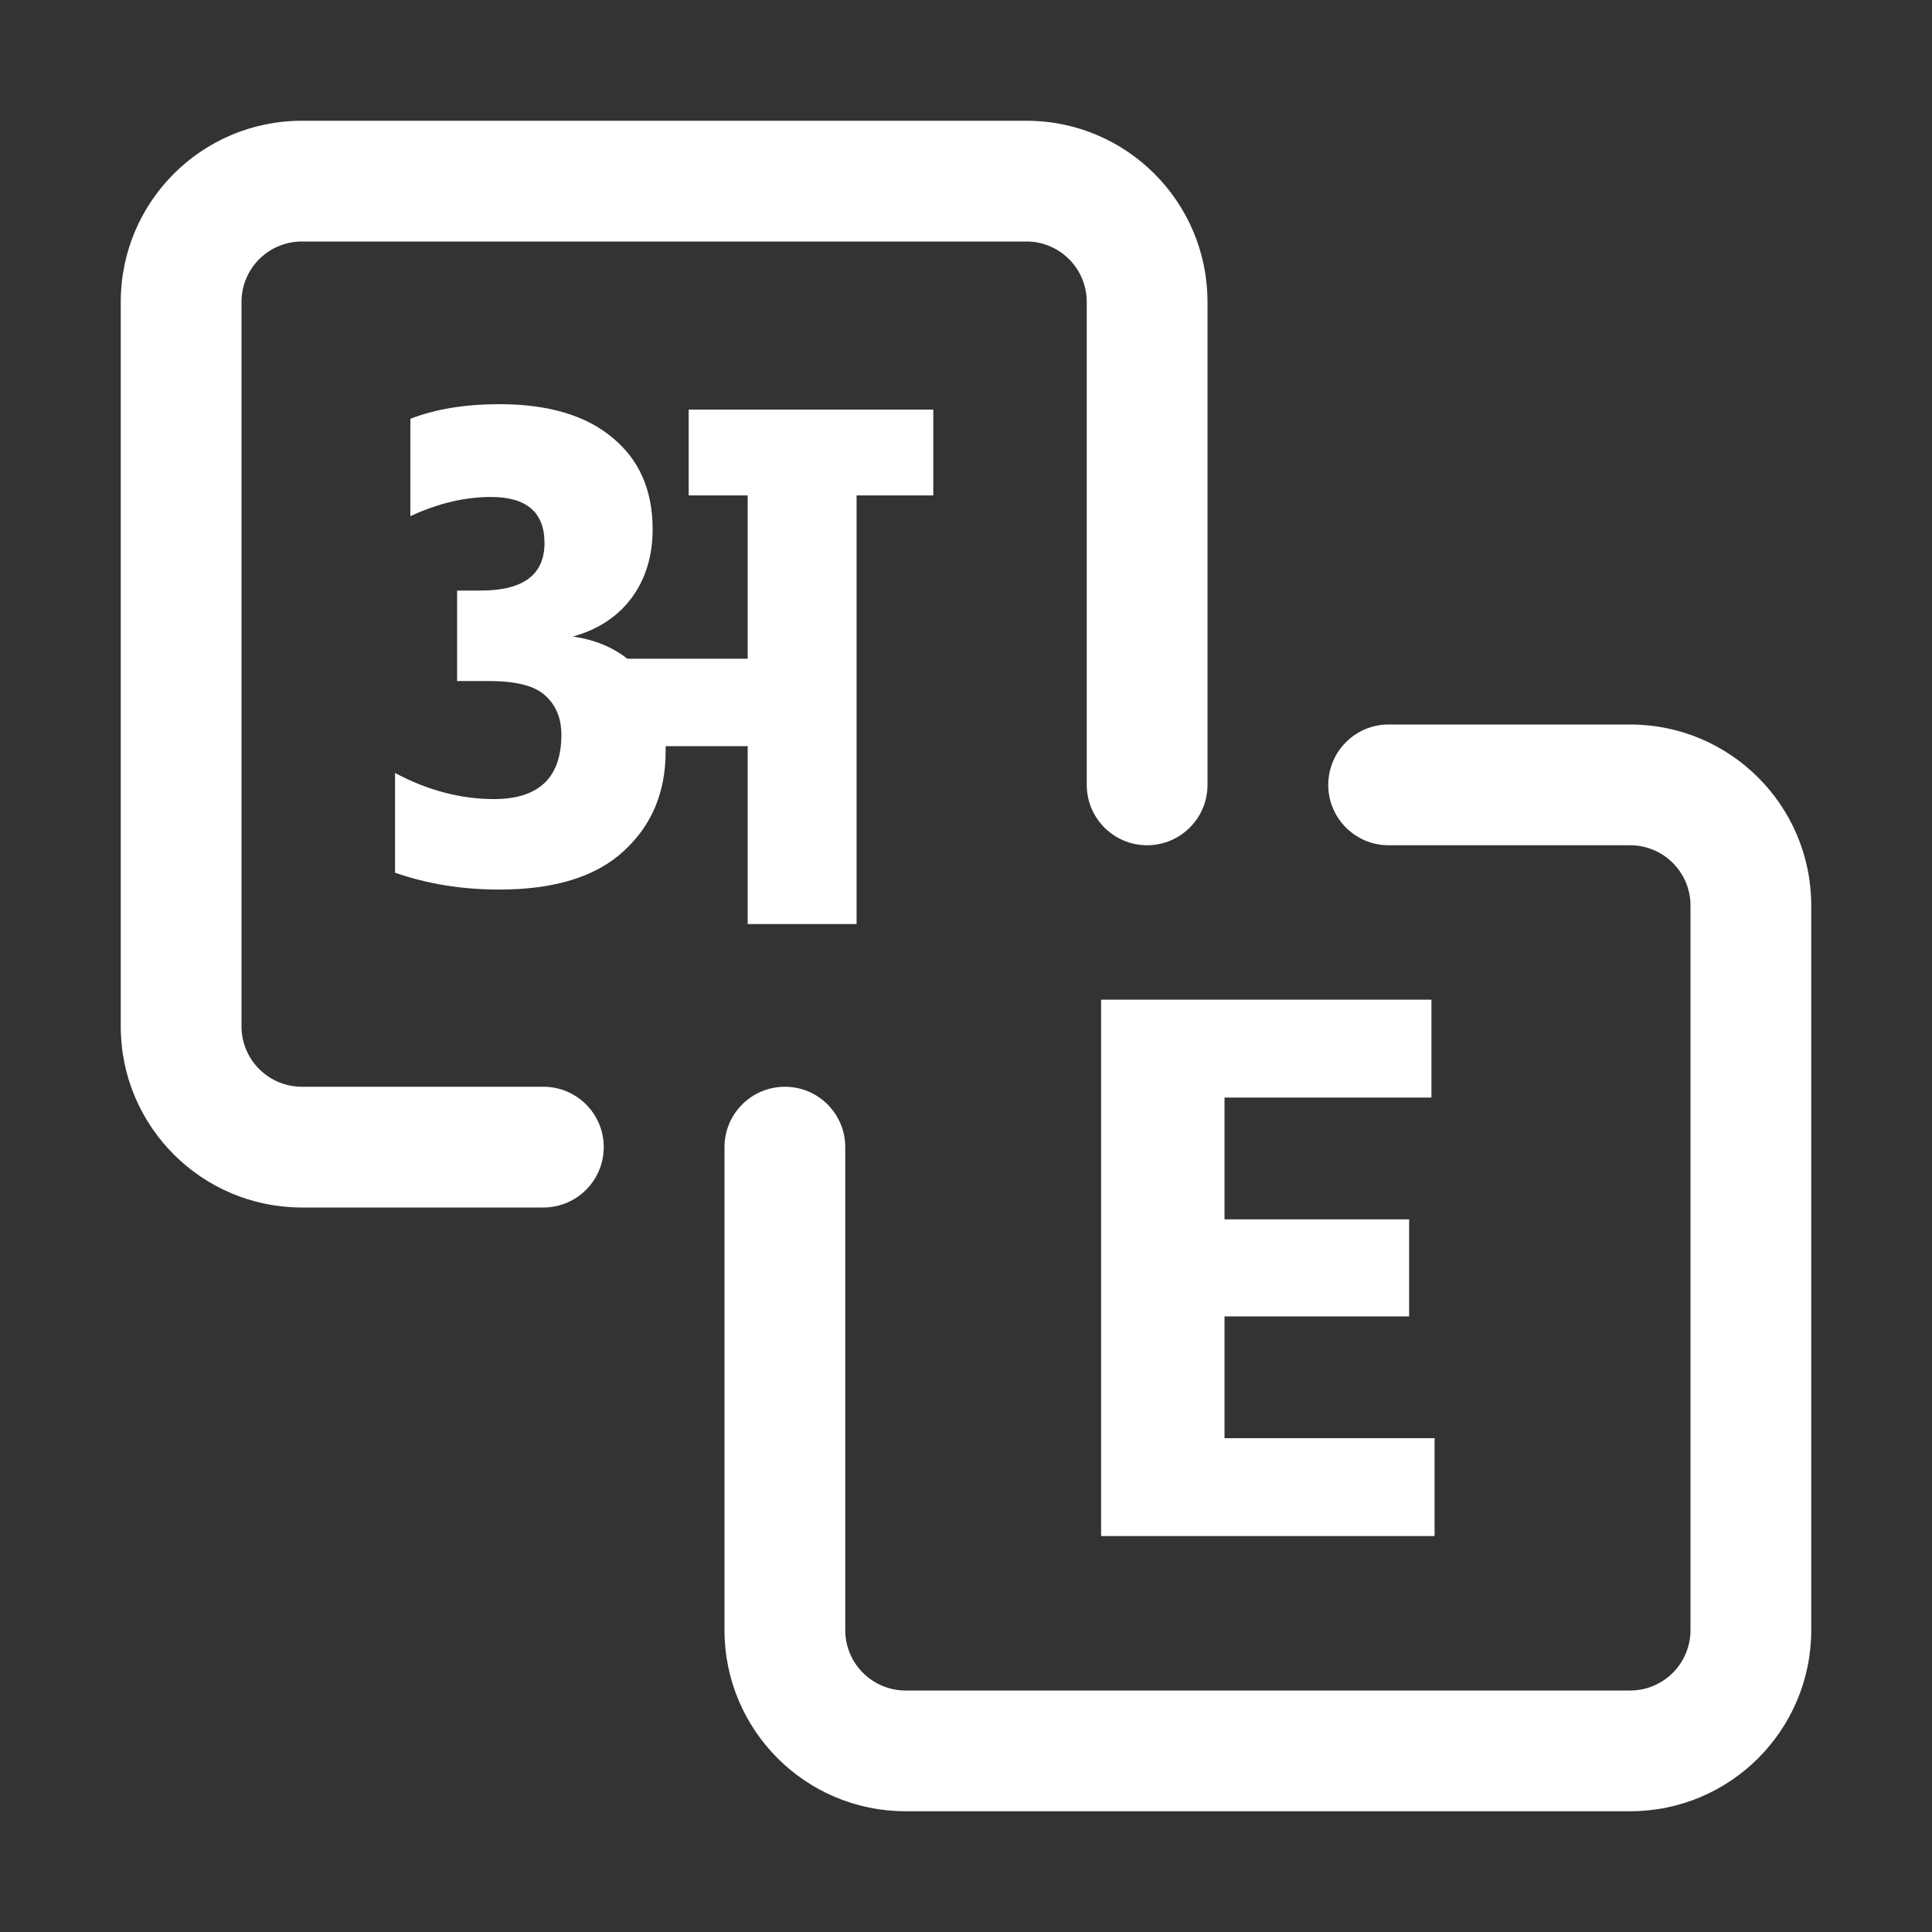 <svg width="30" height="30" viewBox="0 0 30 30" fill="none" xmlns="http://www.w3.org/2000/svg">
<rect x="0" y="0" width="30" height="30" fill="#333333" stroke="none"/>
<path d="M15.938 1.875C17.491 1.875 18.75 3.134 18.75 4.688V12.188C18.75 12.705 18.33 13.125 17.812 13.125C17.295 13.125 16.875 12.705 16.875 12.188V4.688C16.875 4.17 16.455 3.75 15.938 3.75H4.688C4.17 3.75 3.75 4.17 3.75 4.688V15.938C3.75 16.455 4.17 16.875 4.688 16.875H8.438C8.955 16.875 9.375 17.295 9.375 17.812C9.375 18.33 8.955 18.75 8.438 18.75H4.688C3.134 18.75 1.875 17.491 1.875 15.938V4.688C1.875 3.134 3.134 1.875 4.688 1.875H15.938Z" fill="white"/>
<path d="M26.25 14.062C26.25 13.545 25.83 13.125 25.312 13.125H21.562C21.045 13.125 20.625 12.705 20.625 12.188C20.625 11.67 21.045 11.25 21.562 11.25H25.312C26.866 11.25 28.125 12.509 28.125 14.062V25.312C28.125 26.866 26.866 28.125 25.312 28.125H14.062C12.509 28.125 11.25 26.866 11.25 25.312V17.812C11.25 17.295 11.67 16.875 12.188 16.875C12.705 16.875 13.125 17.295 13.125 17.812V25.312C13.125 25.83 13.545 26.25 14.062 26.25H25.312C25.83 26.25 26.25 25.83 26.25 25.312V14.062Z" fill="white"/>
<path d="M19.014 22.332H22.276V23.852H17.098V15.523H22.227V17.043H19.014V18.934H21.881V20.441H19.014V22.332Z" fill="white"/>
<path d="M14.492 7.693V6.36H10.694V7.693H11.61V10.229H9.741C9.511 10.047 9.229 9.932 8.896 9.884C9.293 9.773 9.598 9.57 9.813 9.277C10.027 8.983 10.134 8.63 10.134 8.217C10.134 7.614 9.928 7.142 9.515 6.8C9.102 6.451 8.515 6.276 7.753 6.276C7.221 6.276 6.761 6.352 6.372 6.503V8.015C6.8 7.816 7.217 7.717 7.622 7.717C8.177 7.717 8.455 7.955 8.455 8.431C8.455 8.924 8.126 9.17 7.467 9.17H7.098V10.575H7.586C8.015 10.575 8.308 10.65 8.467 10.801C8.634 10.951 8.717 11.154 8.717 11.408C8.717 12.075 8.368 12.408 7.669 12.408C7.154 12.408 6.642 12.273 6.134 12.003V13.551C6.634 13.726 7.173 13.813 7.753 13.813C8.61 13.813 9.253 13.614 9.682 13.218C10.118 12.821 10.336 12.305 10.336 11.67V11.586H11.61V14.349H13.301V7.693H14.492Z" fill="white"/>
</svg>
